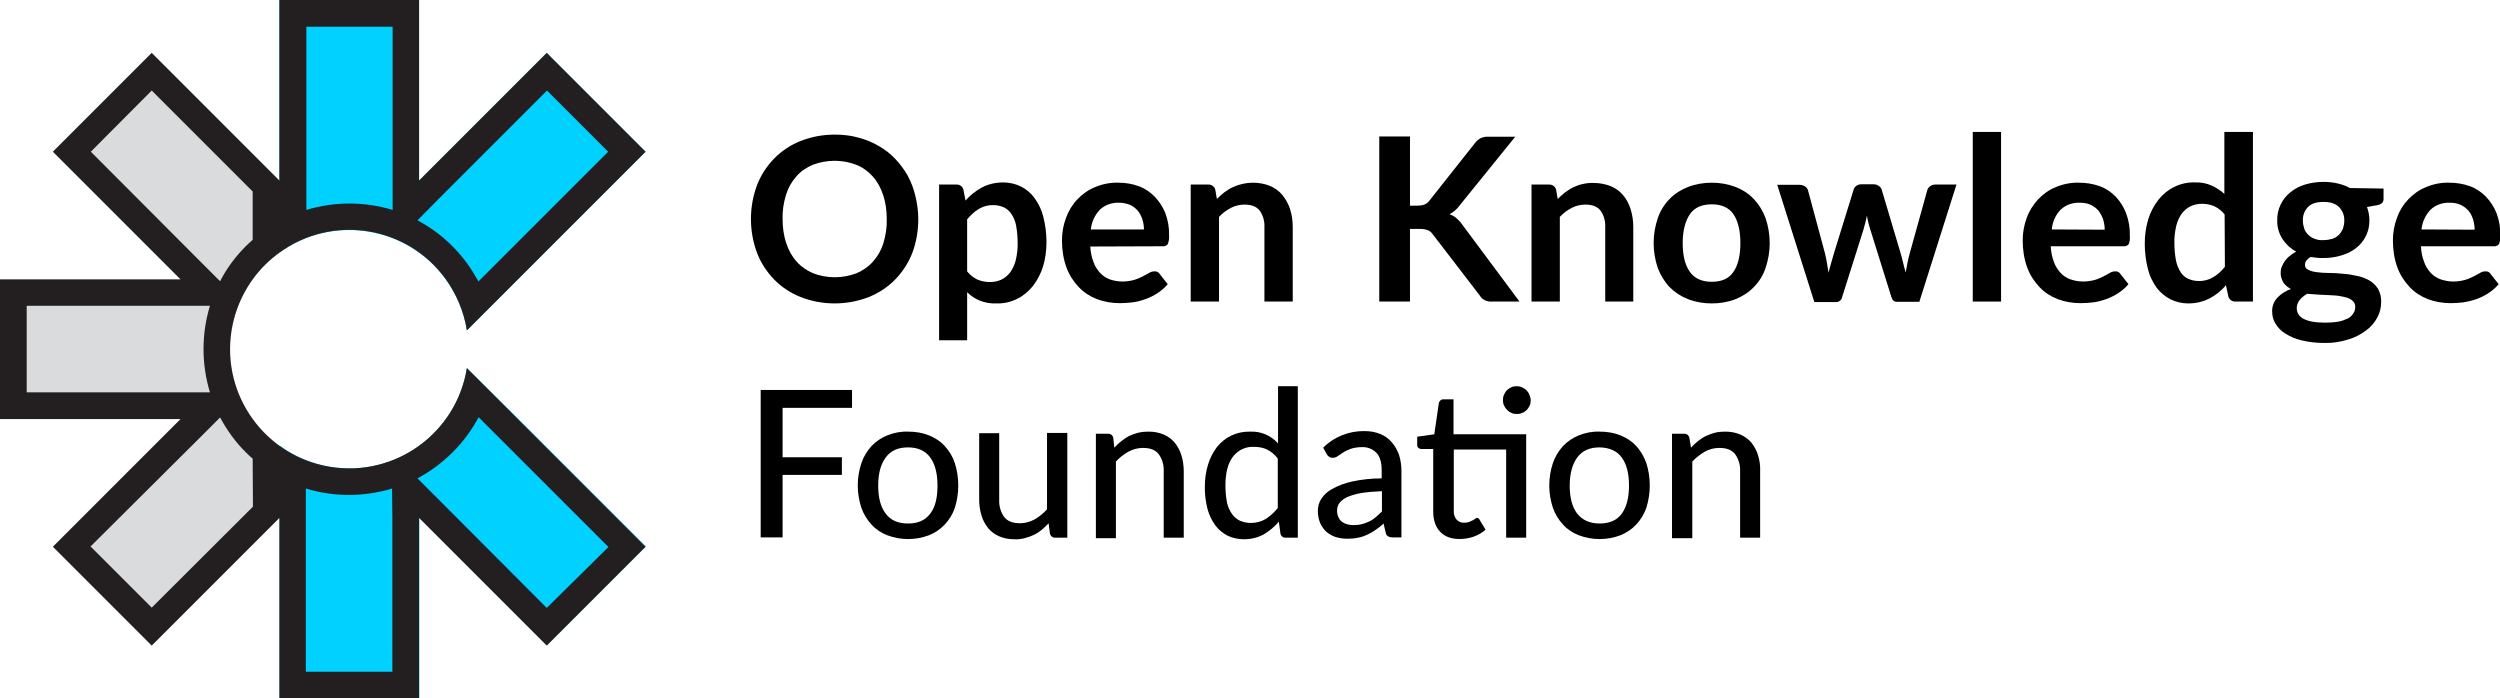 <svg version="1.1" id="Layer_1" xmlns="http://www.w3.org/2000/svg" xmlns:xlink="http://www.w3.org/1999/xlink" x="0px" y="0px" viewBox="0 0 936 261.5" style="enable-background:new 0 0 936 261.5;" xml:space="preserve">
<style type="text/css">
	.st0{fill:#00D1FF;}
	.st1{fill:#D9DBDC;}
	.st2{fill:#231F20;}
</style>
<path class="st0" d="M162.3,99.2c6.6,6.6,11,15.2,12.5,24.5l19.1-19.1l47.8-47.8l-37-37l-47.8,47.8V0h-52.3v94.6
	C122.3,81.8,146.8,83.7,162.3,99.2z"></path>
<path class="st0" d="M174.8,137.8c-3.8,24.3-26.6,40.9-50.9,37c-7-1.1-13.6-3.8-19.2-8v94.6h52.3v-67.6l47.8,47.8l37-37l-47.8-47.8
	L174.8,137.8z"></path>
<path class="st1" d="M99.2,162.3c-17.4-17.4-17.4-45.7,0-63.1c1.7-1.7,3.5-3.2,5.4-4.6v-27L56.8,19.8l-37,37l47.8,47.8H0v52.3h67.6
	l-47.8,47.8l37,37l47.8-47.8v-27C102.7,165.5,100.9,164,99.2,162.3z"></path>
<path class="st2" d="M174.8,137.8c-3.9,24.3-26.8,40.9-51.1,37c-24.3-3.9-40.9-26.8-37-51.1c1.5-9.3,5.9-17.9,12.5-24.5
	c1.7-1.7,3.5-3.2,5.4-4.6c19.9-14.5,47.7-10.1,62.2,9.8c4.1,5.7,6.9,12.3,8,19.3l19.1-19.1l47.8-47.8l-37-37l-47.8,47.8V0h-52.3
	v67.6L56.8,19.8l-37,37l47.8,47.8H0v52.3h67.6l-47.8,47.8l37,37l47.8-47.8v67.6h52.3v-67.6l47.8,47.8l37-37l-47.8-47.8L174.8,137.8z
	 M164,74.7l40.8-40.8l22.9,22.9l-40.8,40.8l-7.8,7.8c-2.6-4.9-5.8-9.3-9.7-13.2c-3.9-3.9-8.3-7.2-13.1-9.7L164,74.7z M147,10v68.6
	c-10.5-3.2-21.8-3.2-32.3,0V10L147,10z M34,56.8l22.8-22.9l37.8,37.8v18.1c-0.9,0.8-1.7,1.5-2.5,2.3c-3.9,3.9-7.2,8.3-9.7,13.2
	l-7.7-7.7L34,56.8z M10,146.9v-32.4h68.6c-3.2,10.5-3.2,21.8,0,32.4H10z M94.7,189.7l-37.9,37.8l-22.9-22.9L74.7,164l7.7-7.7
	c2.6,4.8,5.8,9.3,9.7,13.1c0.8,0.8,1.6,1.6,2.5,2.3L94.7,189.7z M146.9,193.9v57.6h-32.4v-68.6c10.5,3.2,21.8,3.2,32.3,0
	L146.9,193.9z M204.7,227.6L164,186.8l-7.7-7.7c9.7-5.2,17.7-13.1,22.9-22.9l7.8,7.8l40.8,40.8L204.7,227.6z"></path>
<path d="M343.8,82c0,4.3-0.7,8.6-2.2,12.6c-1.4,3.7-3.6,7.1-6.4,10c-2.8,2.9-6.2,5.1-9.9,6.6c-8.2,3.2-17.4,3.2-25.6,0
	c-3.7-1.5-7.1-3.7-9.9-6.6c-2.8-2.9-5-6.3-6.4-10c-3-8.1-3-17.1,0-25.2c1.4-3.7,3.6-7.1,6.4-10c2.8-2.9,6.2-5.1,9.9-6.6
	c4.1-1.6,8.4-2.4,12.8-2.4c3,0,6,0.3,8.8,1.1c2.7,0.7,5.2,1.7,7.6,3.1c2.3,1.3,4.4,2.9,6.2,4.8c1.8,1.9,3.4,4,4.7,6.3
	c1.3,2.4,2.3,5,2.9,7.6C343.4,76.2,343.8,79.1,343.8,82z M332,82c0-3.1-0.4-6.2-1.4-9.1c-0.8-2.5-2.1-4.9-3.9-6.9
	c-1.7-1.9-3.8-3.4-6.1-4.3c-5.2-2-11-2-16.3,0c-2.3,1-4.5,2.4-6.1,4.3c-1.8,2-3.1,4.3-3.9,6.9c-0.9,2.9-1.4,6-1.3,9.1
	c0,3.1,0.4,6.2,1.4,9.1c0.8,2.5,2.1,4.9,3.9,6.9c1.7,1.9,3.8,3.3,6.1,4.3c5.2,2,11,2,16.3,0c2.3-1,4.4-2.4,6.1-4.3
	c1.8-2,3.1-4.3,3.9-6.8C331.6,88.2,332.1,85.1,332,82z"></path>
<path d="M361.5,75.1c1.7-2,3.8-3.6,6.1-4.9c2.5-1.3,5.2-1.9,8-1.9c2.3,0,4.5,0.5,6.6,1.5c2,1,3.8,2.5,5.1,4.3c1.5,2.1,2.7,4.5,3.3,7
	c0.8,3.1,1.2,6.3,1.2,9.6c0,3.1-0.4,6.2-1.3,9.1c-0.8,2.6-2.1,5.1-3.8,7.3c-1.6,2-3.6,3.7-5.9,4.8c-2.4,1.2-5.1,1.8-7.8,1.7
	c-2.2,0.1-4.3-0.3-6.3-1.1c-1.7-0.7-3.3-1.8-4.6-3.1v18h-10.5V69.1h6.5c1.2-0.1,2.3,0.7,2.6,1.9L361.5,75.1z M362.1,101.6
	c1,1.3,2.4,2.4,3.9,3.1c1.5,0.6,3,0.9,4.6,0.9c1.5,0,3-0.3,4.3-0.9c1.3-0.6,2.4-1.6,3.3-2.7c1-1.4,1.7-3,2.1-4.6
	c0.5-2.2,0.8-4.4,0.7-6.6c0-2.2-0.2-4.4-0.6-6.5c-0.3-1.5-0.9-3-1.8-4.3c-0.7-1-1.7-1.9-2.8-2.4c-1.2-0.5-2.5-0.8-3.7-0.8
	c-2-0.1-3.9,0.4-5.6,1.4c-1.7,1-3.1,2.4-4.4,3.9L362.1,101.6z"></path>
<path d="M408.2,92.3c0.1,2,0.5,4,1.2,5.8c0.5,1.5,1.4,2.9,2.5,4.1c1,1.1,2.3,1.9,3.6,2.4c1.5,0.5,3.1,0.8,4.7,0.8
	c1.5,0,3-0.2,4.4-0.6c1.1-0.3,2.2-0.8,3.2-1.3c0.9-0.5,1.7-0.9,2.4-1.3c0.6-0.4,1.3-0.6,2-0.6c0.8-0.1,1.6,0.3,2,1l3,3.8
	c-1.1,1.3-2.5,2.5-3.9,3.4c-1.4,0.9-3,1.7-4.5,2.2c-1.6,0.6-3.2,1-4.8,1.2c-1.6,0.2-3.2,0.3-4.8,0.3c-2.9,0-5.8-0.5-8.5-1.5
	c-2.6-1-4.9-2.5-6.8-4.5c-2-2.1-3.6-4.6-4.6-7.3c-1.2-3.3-1.7-6.7-1.7-10.2c0-2.9,0.5-5.7,1.5-8.4c0.9-2.5,2.3-4.9,4.2-6.9
	c1.9-2,4.1-3.6,6.6-4.6c2.8-1.2,5.8-1.8,8.8-1.7c2.6,0,5.2,0.4,7.6,1.3c2.3,0.8,4.3,2.2,6,3.9c1.7,1.8,3.1,3.9,4,6.2
	c1,2.7,1.5,5.6,1.4,8.4c0.1,1.1-0.1,2.2-0.5,3.2c-0.5,0.6-1.2,0.9-2,0.8L408.2,92.3z M428.3,86c0-1.3-0.2-2.6-0.6-3.9
	c-0.4-1.2-1-2.3-1.7-3.2c-0.8-0.9-1.8-1.7-2.9-2.2c-1.3-0.5-2.7-0.8-4.1-0.8c-2.7-0.1-5.3,0.8-7.2,2.6c-1.9,2-3.1,4.6-3.4,7.4H428.3
	z"></path>
<path d="M455.6,74.5c0.9-0.9,1.8-1.7,2.8-2.5c1-0.7,2-1.4,3.1-1.9c2.4-1.1,5-1.7,7.6-1.7c2.2,0,4.4,0.4,6.4,1.2
	c1.8,0.8,3.4,1.9,4.6,3.4c1.3,1.6,2.3,3.4,2.9,5.3c0.7,2.2,1,4.5,1,6.7v27.9h-10.6V85c0.1-2.2-0.5-4.4-1.8-6.2
	c-1.2-1.5-3.1-2.2-5.6-2.2c-1.8,0-3.5,0.4-5.1,1.2c-1.7,0.9-3.2,2-4.5,3.4v31.7h-10.6V69.1h6.5c1.2-0.1,2.4,0.7,2.7,1.9L455.6,74.5z
	"></path>
<path d="M527.9,77h2.7c0.9,0,1.8-0.1,2.7-0.4c0.7-0.3,1.4-0.8,1.8-1.4l17.1-21.6c0.6-0.8,1.4-1.5,2.2-1.9c0.9-0.4,2-0.6,3-0.5h9.9
	l-20.8,25.7c-1,1.4-2.3,2.5-3.8,3.3c0.9,0.3,1.8,0.8,2.5,1.4c0.8,0.7,1.6,1.5,2.2,2.4l21.5,28.9h-10.1c-1.1,0.1-2.1-0.1-3.1-0.6
	c-0.7-0.4-1.3-1-1.7-1.7l-17.5-22.8c-0.5-0.7-1.1-1.3-1.9-1.6c-1-0.4-2-0.5-3.1-0.5h-3.6v27.2h-11.5V51.1h11.5V77z"></path>
<path d="M583.2,74.5c0.9-0.9,1.8-1.7,2.8-2.5c1-0.7,2-1.4,3.1-1.9c1.1-0.5,2.3-1,3.5-1.2c1.3-0.3,2.7-0.5,4.1-0.4
	c2.2,0,4.3,0.4,6.4,1.2c1.8,0.8,3.4,1.9,4.6,3.4c1.3,1.5,2.2,3.3,2.8,5.2c0.7,2.2,1,4.5,1,6.7v27.9H601V85c0.1-2.2-0.5-4.4-1.8-6.2
	c-1.2-1.5-3.1-2.2-5.6-2.2c-1.8,0-3.5,0.4-5.1,1.2c-1.7,0.9-3.2,2-4.5,3.4v31.7h-10.6V69.1h6.5c1.2-0.1,2.4,0.7,2.7,1.9L583.2,74.5z
	"></path>
<path d="M640.9,68.4c3,0,6,0.5,8.9,1.6c2.6,1,4.9,2.5,6.8,4.5c1.9,2,3.4,4.4,4.4,7.1c2.1,6.1,2.1,12.7,0,18.8
	c-0.9,2.7-2.4,5.1-4.4,7.1c-1.9,2-4.3,3.5-6.8,4.5c-2.8,1.1-5.8,1.6-8.9,1.6c-3,0-6.1-0.5-8.9-1.6c-2.6-1-4.9-2.5-6.9-4.5
	c-1.9-2-3.4-4.5-4.4-7.1c-2.1-6.1-2.1-12.7,0-18.8c0.9-2.6,2.4-5.1,4.4-7.1c1.9-2,4.3-3.5,6.9-4.5C634.8,68.9,637.9,68.4,640.9,68.4
	z M640.9,105.5c3.7,0,6.4-1.2,8.1-3.7c1.7-2.5,2.6-6,2.6-10.8c0-4.7-0.9-8.3-2.6-10.8s-4.5-3.7-8.1-3.7c-3.7,0-6.5,1.2-8.2,3.7
	S630,86.3,630,91s0.9,8.3,2.7,10.8S637.2,105.5,640.9,105.5z"></path>
<path d="M732.5,69.1l-13.9,43.9h-8.5c-1,0-1.6-0.6-2-1.9l-7.9-25.3c-0.3-0.9-0.5-1.7-0.7-2.5s-0.4-1.7-0.5-2.6
	c-0.2,0.9-0.4,1.7-0.6,2.6s-0.5,1.7-0.7,2.6l-8,25.3c-0.2,1.1-1.1,1.9-2.3,1.9h-8.1l-13.9-43.9h8.4c0.7,0,1.4,0.2,2,0.6
	c0.5,0.3,0.9,0.8,1.1,1.4l6.3,23.4c0.3,1.3,0.6,2.5,0.8,3.8s0.4,2.4,0.6,3.7c0.3-1.2,0.6-2.4,1-3.7s0.7-2.5,1.1-3.8L694,71
	c0.2-0.6,0.5-1.1,1-1.4c0.5-0.4,1.2-0.6,1.8-0.6h4.7c0.7,0,1.3,0.2,1.9,0.6c0.5,0.3,0.9,0.8,1.1,1.4l7,23.5c0.4,1.3,0.7,2.5,1,3.8
	c0.3,1.2,0.6,2.5,1,3.7c0.4-2.5,0.9-5,1.6-7.5l6.5-23.4c0.2-0.6,0.6-1.1,1.1-1.4c0.5-0.4,1.2-0.6,1.8-0.6L732.5,69.1z"></path>
<path d="M749.2,49.4v63.5h-10.6V49.4H749.2z"></path>
<path d="M767.8,92.3c0.1,2,0.5,4,1.2,5.8c0.5,1.5,1.4,2.9,2.5,4.1c1,1.1,2.3,1.9,3.7,2.4c1.5,0.5,3.1,0.8,4.7,0.8
	c1.5,0,3-0.2,4.4-0.6c1.1-0.3,2.2-0.8,3.2-1.3c0.9-0.5,1.7-0.9,2.4-1.3c0.6-0.4,1.3-0.6,2-0.6c0.8-0.1,1.6,0.3,2,1l3,3.8
	c-1.1,1.3-2.5,2.5-3.9,3.4c-1.4,0.9-3,1.7-4.5,2.2c-1.6,0.6-3.2,1-4.8,1.2c-1.6,0.2-3.2,0.3-4.8,0.3c-2.9,0-5.8-0.5-8.5-1.5
	c-2.6-1-4.9-2.5-6.8-4.5c-2-2.1-3.6-4.6-4.6-7.3c-1.2-3.3-1.7-6.7-1.7-10.2c0-2.9,0.5-5.7,1.5-8.4c0.9-2.6,2.4-4.9,4.2-6.9
	c1.9-2,4.1-3.6,6.6-4.6c2.8-1.2,5.8-1.8,8.8-1.7c2.6,0,5.2,0.4,7.7,1.3c2.3,0.8,4.3,2.2,6,3.9c1.7,1.8,3,3.9,3.9,6.2
	c1,2.7,1.5,5.6,1.4,8.4c0.1,1.1,0,2.2-0.4,3.2c-0.5,0.6-1.2,0.9-2,0.8H767.8z M788,86c0-1.3-0.2-2.6-0.6-3.9c-0.4-1.2-1-2.2-1.7-3.2
	c-0.8-0.9-1.8-1.7-2.9-2.2c-1.3-0.6-2.7-0.8-4.1-0.8c-2.7-0.1-5.3,0.8-7.2,2.6c-1.9,2-3.1,4.6-3.3,7.4L788,86z"></path>
<path d="M843.5,49.4v63.5H837c-1.2,0.1-2.4-0.7-2.7-1.9l-0.9-4.2c-1.7,2-3.8,3.7-6.1,4.9c-2.5,1.3-5.2,1.9-8,1.9
	c-2.3,0-4.5-0.5-6.6-1.5c-2-1-3.8-2.5-5.2-4.3c-1.5-2.1-2.7-4.5-3.3-7c-0.8-3.1-1.2-6.3-1.2-9.6c0-3.1,0.4-6.1,1.3-9.1
	c0.8-2.6,2.1-5.1,3.8-7.3c1.6-2,3.6-3.7,5.9-4.8c2.4-1.2,5.1-1.8,7.8-1.7c2.2-0.1,4.3,0.3,6.3,1.2c1.7,0.8,3.3,1.8,4.7,3.1V49.4
	H843.5z M832.9,80.3c-1-1.3-2.4-2.4-3.9-3.1c-1.4-0.6-3-0.9-4.5-0.9c-1.5,0-3,0.3-4.3,0.9c-1.3,0.6-2.4,1.6-3.3,2.7
	c-1,1.4-1.7,3-2.1,4.6c-0.5,2.2-0.8,4.4-0.7,6.6c0,2.2,0.2,4.4,0.6,6.5c0.3,1.5,0.9,3,1.8,4.4c0.7,1.1,1.7,1.9,2.8,2.4
	c1.2,0.5,2.4,0.8,3.7,0.8c2,0.1,3.9-0.4,5.6-1.4c1.7-1,3.1-2.3,4.4-3.9L832.9,80.3z"></path>
<path d="M892.4,70.6v3.9c0,1.3-0.8,2-2.3,2.3l-3.9,0.7c0.6,1.6,0.9,3.3,0.9,5c0.1,4-1.8,7.9-4.9,10.3c-1.6,1.3-3.5,2.2-5.5,2.8
	c-2.2,0.7-4.5,1-6.8,1c-0.8,0-1.7,0-2.5-0.1c-0.8-0.1-1.6-0.2-2.3-0.3C863.7,97,863,98,863,99c-0.1,0.9,0.4,1.7,1.2,2
	c1,0.5,2.1,0.8,3.2,0.9c1.5,0.2,3,0.3,4.6,0.3c1.7,0,3.5,0.1,5.2,0.3c1.8,0.1,3.5,0.4,5.3,0.8c1.6,0.3,3.1,0.9,4.6,1.7
	c1.3,0.8,2.4,1.8,3.2,3.1c0.9,1.6,1.3,3.3,1.2,5.1c0,2-0.5,3.9-1.4,5.6c-1,1.9-2.4,3.6-4.2,4.9c-2,1.5-4.3,2.7-6.7,3.4
	c-2.9,0.9-5.9,1.4-9,1.3c-2.9,0-5.8-0.3-8.6-1c-2.2-0.5-4.2-1.4-6.1-2.6c-1.5-0.9-2.7-2.2-3.6-3.7c-0.8-1.3-1.2-2.8-1.2-4.4
	c-0.1-1.9,0.6-3.7,1.9-5.2c1.4-1.5,3.2-2.6,5.1-3.3c-1.1-0.6-2.1-1.4-2.8-2.4c-0.7-1.2-1.1-2.6-1-3.9c0-0.7,0.1-1.4,0.4-2
	c0.3-0.7,0.6-1.4,1.1-2.1c0.5-0.7,1.1-1.4,1.8-1.9c0.8-0.7,1.6-1.2,2.5-1.7c-2.1-1.1-3.9-2.8-5.2-4.8c-1.3-2.1-2-4.5-1.9-7
	c-0.1-4,1.8-7.9,4.9-10.4c1.6-1.3,3.5-2.3,5.5-2.9c2.3-0.7,4.6-1,7-1c1.8,0,3.6,0.2,5.3,0.6c1.6,0.4,3.1,0.9,4.5,1.7L892.4,70.6z
	 M881.8,114.9c0-0.8-0.2-1.5-0.8-2.1c-0.6-0.6-1.3-1-2.1-1.3c-1-0.3-2-0.5-3.1-0.7c-1.2-0.2-2.4-0.2-3.8-0.3l-4.1-0.2
	c-1.4-0.1-2.8-0.2-4.1-0.3c-1.1,0.6-2,1.4-2.8,2.3c-0.7,0.9-1.1,2-1.1,3.1c0,0.8,0.2,1.5,0.6,2.2c0.4,0.7,1.1,1.3,1.8,1.7
	c1,0.5,2.1,0.9,3.3,1.1c1.6,0.3,3.3,0.4,4.9,0.4c1.7,0,3.4-0.1,5.1-0.4c1.2-0.2,2.4-0.7,3.5-1.2c0.8-0.4,1.5-1.1,2-1.9
	C881.6,116.6,881.8,115.7,881.8,114.9z M869.9,89.9c1.2,0,2.3-0.2,3.4-0.5c0.9-0.3,1.7-0.8,2.4-1.5c0.6-0.6,1.1-1.4,1.5-2.3
	c0.3-0.9,0.5-1.9,0.5-2.9c0.1-1.9-0.6-3.8-2-5.2c-1.3-1.3-3.2-1.9-5.8-1.9s-4.5,0.6-5.8,1.9c-1.3,1.4-2,3.2-1.9,5.2
	c0,1,0.2,1.9,0.5,2.9c0.3,0.9,0.8,1.6,1.5,2.3c0.7,0.7,1.5,1.2,2.4,1.5C867.6,89.8,868.7,90,869.9,89.9L869.9,89.9z"></path>
<path d="M906.4,92.3c0.1,2,0.5,4,1.2,5.8c0.5,1.5,1.4,2.9,2.5,4.1c1,1.1,2.3,1.9,3.7,2.4c1.5,0.5,3.1,0.8,4.7,0.8
	c1.5,0,3-0.2,4.4-0.6c1.1-0.3,2.2-0.8,3.2-1.3c0.9-0.5,1.7-0.9,2.4-1.3c0.6-0.4,1.3-0.6,2-0.6c0.8-0.1,1.6,0.3,2,1l3,3.8
	c-1.1,1.3-2.5,2.5-3.9,3.4c-1.4,0.9-3,1.7-4.5,2.2c-1.6,0.6-3.2,0.9-4.8,1.2c-1.6,0.2-3.2,0.3-4.8,0.3c-2.9,0-5.8-0.5-8.5-1.5
	c-2.6-1-4.9-2.5-6.8-4.5c-2-2.1-3.6-4.6-4.6-7.3c-1.2-3.3-1.7-6.7-1.7-10.2c0-2.9,0.5-5.7,1.5-8.4c0.9-2.6,2.3-4.9,4.2-6.9
	c1.9-2,4.1-3.6,6.6-4.6c2.8-1.2,5.8-1.8,8.8-1.7c2.6,0,5.2,0.4,7.7,1.3c2.3,0.8,4.3,2.2,6,3.9c1.7,1.8,3.1,3.9,4,6.2
	c1,2.7,1.5,5.5,1.4,8.4c0.1,1.1-0.1,2.2-0.5,3.2c-0.5,0.6-1.2,0.9-2,0.8H906.4z M926.5,86c0-1.3-0.2-2.6-0.6-3.9
	c-0.4-1.2-0.9-2.3-1.7-3.2c-0.8-0.9-1.8-1.7-2.9-2.2c-1.3-0.6-2.7-0.8-4.1-0.8c-2.7-0.1-5.3,0.8-7.2,2.6c-1.9,2-3.1,4.6-3.4,7.4
	L926.5,86z"></path>
<path d="M293,152.7v18.5h22.2v6.6H293v23.4h-8.2V146H319v6.7L293,152.7z"></path>
<path d="M340,161.6c2.7,0,5.3,0.4,7.8,1.4c2.2,0.9,4.3,2.2,5.9,4c1.7,1.8,3,4,3.8,6.4c1.7,5.4,1.7,11.3,0,16.7
	c-0.8,2.4-2.1,4.5-3.8,6.3c-1.7,1.8-3.7,3.1-5.9,4c-5,1.9-10.6,1.9-15.6,0c-2.3-0.9-4.3-2.2-5.9-4c-1.7-1.8-3-4-3.8-6.3
	c-1.8-5.4-1.8-11.3,0-16.7c0.8-2.4,2.1-4.5,3.8-6.4c1.7-1.8,3.7-3.1,5.9-4C334.7,162,337.3,161.5,340,161.6z M340,196
	c3.7,0,6.4-1.2,8.3-3.7s2.7-6,2.7-10.5c0-4.5-0.9-8-2.7-10.5s-4.6-3.8-8.3-3.8c-3.8,0-6.5,1.2-8.4,3.8s-2.8,6-2.8,10.5
	s0.9,8,2.8,10.5S336.2,196,340,196z"></path>
<path d="M399.6,162.2v39.1h-4.5c-0.9,0.1-1.8-0.6-2-1.5l-0.5-3.9c-0.8,0.9-1.7,1.7-2.6,2.5c-0.9,0.7-1.9,1.4-3,1.9
	c-1.1,0.5-2.2,0.9-3.4,1.2c-1.2,0.3-2.5,0.5-3.8,0.4c-1.9,0-3.9-0.3-5.7-1.1c-1.6-0.7-3-1.7-4.1-3c-1.1-1.4-2-3-2.5-4.7
	c-0.6-1.9-0.9-4-0.9-6v-24.9h7.5v24.9c-0.1,2.3,0.5,4.6,1.9,6.5c1.3,1.6,3.2,2.3,5.9,2.3c1.9,0,3.7-0.5,5.4-1.4
	c1.8-1,3.3-2.3,4.7-3.8v-28.6H399.6z"></path>
<path d="M417.2,167.6c0.8-0.9,1.7-1.7,2.7-2.5c0.9-0.7,1.9-1.4,2.9-1.9c1.1-0.5,2.2-0.9,3.4-1.2c1.3-0.3,2.5-0.4,3.8-0.4
	c1.9,0,3.9,0.3,5.7,1.1c1.6,0.7,3,1.7,4.1,3c1.1,1.4,2,3,2.5,4.7c0.6,1.9,0.9,4,0.9,6v24.9h-7.5v-24.8c0.1-2.3-0.5-4.6-1.9-6.5
	c-1.3-1.6-3.2-2.3-5.9-2.3c-1.9,0-3.7,0.5-5.4,1.4c-1.8,1-3.3,2.2-4.7,3.7v28.7h-7.5v-39.1h4.5c1-0.1,1.8,0.6,2,1.5L417.2,167.6z"></path>
<path d="M485.9,144.5v56.8h-4.5c-1,0.1-1.8-0.6-2-1.5l-0.6-4.5c-1.6,1.9-3.5,3.5-5.7,4.8c-2.2,1.2-4.8,1.8-7.3,1.8
	c-2.1,0-4.2-0.4-6.1-1.3c-1.8-0.9-3.4-2.2-4.6-3.8c-1.4-1.9-2.4-4-3-6.2c-0.7-2.8-1.1-5.7-1-8.6c0-2.7,0.4-5.5,1.2-8.1
	c0.7-2.3,1.8-4.5,3.3-6.5c3-3.8,7.5-5.9,12.4-5.8c4-0.2,7.8,1.4,10.5,4.4v-21.4H485.9z M478.4,171.7c-1-1.4-2.4-2.6-4-3.4
	c-1.5-0.7-3.1-1-4.8-1c-3.1-0.2-6.1,1.2-8,3.7c-1.9,2.5-2.8,6.1-2.8,10.8c0,2.1,0.2,4.3,0.6,6.4c0.3,1.5,1,3,1.9,4.3
	c0.8,1.1,1.8,1.9,3,2.5c1.3,0.5,2.6,0.8,4,0.8c2,0,3.9-0.5,5.6-1.5c1.7-1.1,3.2-2.5,4.5-4.1L478.4,171.7z"></path>
<path d="M495.4,167.6c4.1-4.1,9.7-6.3,15.5-6.2c2,0,4,0.3,5.9,1.1c1.7,0.7,3.1,1.7,4.3,3.1c1.2,1.4,2.1,3,2.7,4.7
	c0.6,1.9,0.9,4,0.9,6v24.9h-3.3c-0.6,0-1.2-0.1-1.7-0.4c-0.5-0.3-0.8-0.8-0.9-1.4l-0.8-3.4c-0.9,0.9-2,1.7-3,2.4
	c-1,0.7-2,1.3-3.1,1.8c-1.1,0.5-2.2,0.9-3.4,1.1c-1.3,0.3-2.7,0.4-4,0.4c-1.5,0-2.9-0.2-4.3-0.6c-1.3-0.4-2.5-1.1-3.5-1.9
	c-1-0.9-1.8-2-2.4-3.3c-0.6-1.4-0.9-3-0.9-4.6c0-1.6,0.4-3.1,1.2-4.4c1-1.6,2.4-2.9,4.1-3.8c2.3-1.3,4.8-2.2,7.4-2.8
	c3.7-0.8,7.4-1.2,11.2-1.2v-2.9c0-3-0.6-5.2-1.9-6.6c-1.4-1.5-3.5-2.3-5.5-2.2c-1.4,0-2.8,0.2-4.1,0.6c-1,0.4-2,0.8-2.9,1.4
	c-0.8,0.5-1.5,1-2.1,1.4c-0.5,0.4-1.2,0.6-1.9,0.6c-0.5,0-0.9-0.1-1.3-0.4c-0.4-0.3-0.7-0.6-0.9-1L495.4,167.6z M517.4,183.9
	c-2.6,0.1-5.2,0.3-7.8,0.7c-1.8,0.3-3.5,0.8-5.2,1.5c-1.1,0.5-2.1,1.2-2.9,2.2c-0.6,0.8-0.9,1.8-0.9,2.8c0,0.9,0.1,1.7,0.5,2.5
	c0.3,0.7,0.7,1.3,1.3,1.7c0.6,0.5,1.3,0.8,2,1c0.8,0.2,1.6,0.3,2.4,0.3c1.1,0,2.1-0.1,3.2-0.4c0.9-0.2,1.9-0.6,2.7-1
	c0.9-0.4,1.7-1,2.4-1.6c0.8-0.7,1.6-1.4,2.3-2.1L517.4,183.9z"></path>
<path d="M571.4,201.3h-7.5v-33h-19.6v22.9c-0.1,1.3,0.3,2.5,1.1,3.4c0.8,0.8,1.8,1.2,2.9,1.1c0.6,0,1.2-0.1,1.8-0.3
	c0.4-0.2,0.9-0.4,1.3-0.6c0.4-0.2,0.7-0.4,0.9-0.6c0.2-0.2,0.5-0.3,0.7-0.3c0.2,0,0.4,0.1,0.6,0.2c0.2,0.2,0.3,0.3,0.4,0.6l2.2,3.6
	c-1.3,1.2-2.8,2-4.4,2.6c-1.7,0.6-3.5,0.9-5.3,0.9c-3.2,0-5.6-0.9-7.3-2.7c-1.7-1.8-2.6-4.3-2.6-7.6v-23.4h-4.5
	c-0.8,0-1.5-0.6-1.5-1.4c0-0.1,0-0.1,0-0.2v-3l6.4-0.9l1.7-11.7c0.1-0.4,0.3-0.7,0.6-1c0.3-0.3,0.7-0.4,1.1-0.4h3.8v13.1h27.2
	L571.4,201.3z M573.1,149.9c0,0.7-0.1,1.4-0.4,2c-0.3,0.6-0.7,1.2-1.1,1.6c-0.5,0.5-1.1,0.9-1.7,1.1c-0.6,0.3-1.3,0.4-2,0.4
	c-0.7,0-1.4-0.1-2-0.4c-1.2-0.5-2.2-1.5-2.8-2.8c-0.3-0.6-0.4-1.3-0.4-2c0-0.7,0.1-1.4,0.4-2c0.3-0.6,0.6-1.2,1.1-1.7
	c0.5-0.5,1-0.8,1.6-1.1c0.6-0.3,1.3-0.4,2-0.4c0.7,0,1.4,0.1,2,0.4c0.6,0.3,1.2,0.6,1.7,1.1c0.5,0.5,0.9,1.1,1.1,1.7
	C572.9,148.5,573.1,149.2,573.1,149.9z"></path>
<path d="M598.9,161.6c2.7,0,5.3,0.4,7.8,1.4c2.2,0.9,4.3,2.2,5.9,4c1.7,1.8,2.9,4,3.8,6.4c1.7,5.4,1.7,11.3,0,16.7
	c-0.8,2.3-2.1,4.5-3.8,6.3c-1.7,1.8-3.7,3.1-5.9,4c-5,1.9-10.6,1.9-15.6,0c-2.3-0.9-4.3-2.2-5.9-4c-1.7-1.8-3-4-3.8-6.3
	c-1.8-5.4-1.8-11.3,0-16.7c0.8-2.4,2.1-4.5,3.8-6.4c1.7-1.8,3.7-3.1,5.9-4C593.6,162,596.2,161.5,598.9,161.6z M598.9,196
	c3.7,0,6.5-1.2,8.3-3.7s2.7-6,2.7-10.5c0-4.5-0.9-8-2.7-10.5c-1.8-2.5-4.6-3.7-8.3-3.8c-3.7,0-6.5,1.2-8.4,3.8
	c-1.8,2.5-2.8,6-2.8,10.5c0,4.5,0.9,8,2.8,10.5C592.4,194.7,595.2,196,598.9,196L598.9,196z"></path>
<path d="M633.1,167.6c0.8-0.9,1.7-1.7,2.7-2.5c0.9-0.7,1.9-1.4,3-1.9c1.1-0.5,2.2-0.9,3.3-1.2c1.3-0.3,2.5-0.4,3.8-0.4
	c1.9,0,3.9,0.3,5.7,1.1c1.6,0.7,3,1.7,4.1,3c1.1,1.4,2,3,2.5,4.7c0.6,1.9,0.9,4,0.8,6v24.9h-7.5v-24.8c0.1-2.3-0.5-4.6-1.9-6.5
	c-1.3-1.6-3.2-2.3-5.9-2.3c-1.9,0-3.8,0.5-5.4,1.4c-1.7,1-3.3,2.2-4.7,3.7v28.7H626v-39.1h4.5c1-0.1,1.8,0.6,2,1.5L633.1,167.6z"></path>
</svg>